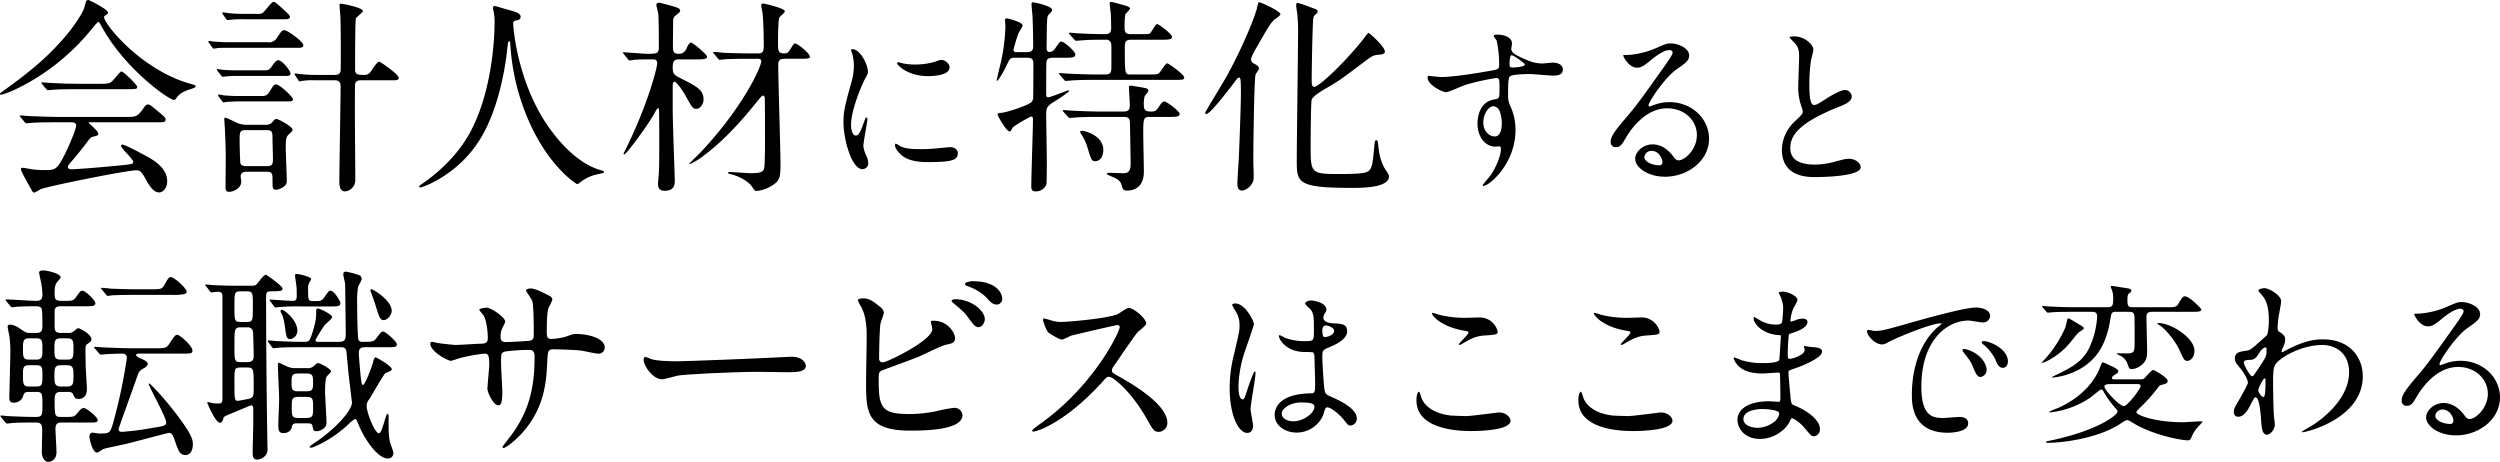 <svg id="Group_21720" data-name="Group 21720" xmlns="http://www.w3.org/2000/svg" xmlns:xlink="http://www.w3.org/1999/xlink" width="966.548" height="178.56" viewBox="0 0 966.548 178.56">
  <defs>
    <clipPath id="clip-path">
      <rect id="Rectangle_24131" data-name="Rectangle 24131" width="966.548" height="178.56" fill="none"/>
    </clipPath>
  </defs>
  <g id="Group_21719" data-name="Group 21719" clip-path="url(#clip-path)">
    <path id="Path_24898" data-name="Path 24898" d="M.72,36.56C3.6,36,21.6,28.64,35.76,10.88c.64-.8,1.92-2.4,2.24-2.4s.48.24,1.36,1.92C48.4,26.88,65.44,38.64,67.2,38.64c.48,0,.72-.24,1.04-.8,1.2-2,4.08-2.96,5.12-3.28,2-.64,2.24-.72,2.24-1.2,0-.4,0-.4-2.24-1.04C54.4,26.96,40.24,9.2,40.24,6.72c0-.32.08-.56.56-.8.8-.56.96-.64.96-1.04C41.76,3.52,34.32,0,34.24,0c-.96,0-.96.32-1.6,2.8-.4,1.76-5.44,11.28-19.12,22.96C8.32,30.16,1.76,34.8,1.2,35.2.24,35.84,0,36,0,36.32c0,.4.48.32.72.24"/>
    <path id="Path_24899" data-name="Path 24899" d="M27.04,47.28c1.36,0,2.4,0,2.4,1.36,0,.96-2.24,6.72-4.16,10.56-3.28,6.56-3.84,6.56-8.32,6.56a42.564,42.564,0,0,1-4.72-.32c-.48-.08-2.96-.56-3.52-.56-.24,0-.64,0-.64.56,0,.72,2.8,5.68,4.4,8.48a.91.91,0,0,0,.8.56A16.783,16.783,0,0,0,15.6,73.2c2.72-1.2,33.44-7.36,37.12-7.36,1.12,0,1.84.24,3.36,2.96,1.44,2.64,3.12,5.6,5.44,5.6,1.52,0,3.12-1.76,3.12-4.32,0-5.04-4.96-7.92-7.12-9.2-1.04-.56-8.96-4.96-10.16-4.96-.24,0-.56.08-.56.48,0,.96,4.72,5.04,4.72,6.24,0,.8-.64.88-6.4,1.44-8.88.88-16.4,1.36-17.44,1.36-.32,0-1.44-.08-1.44-.8s.8-1.52,1.12-1.92c.48-.48,3.76-4.4,5.44-6.64,2-2.64,2.16-2.88,2.8-3.12,2.4-.64,2.4-.64,2.4-1.36,0-.88-3.76-4.08-3.76-4.08,0-.24.32-.24,1.12-.24H59.84c3.76,0,4.16,0,4.16-1.04,0-.72,0-.8-4.08-4.16-1.84-1.52-2.08-1.68-2.72-1.68-.72,0-1.04.48-2.24,2.16-1.92,2.64-2.8,2.64-6.16,2.64H22.4c-2.8,0-7.04-.16-10.96-.32-.48,0-2.96-.24-3.52-.24-.16,0-.32,0-.32.16,0,.08.24.32.4.56L9.52,47.2c.32.32.4.48.72.48.24,0,1.44-.16,1.68-.16,2.16-.16,4.16-.24,10.08-.24Z"/>
    <path id="Path_24900" data-name="Path 24900" d="M30.72,32.4c-3.2,0-7.04-.08-10.96-.32-.48,0-2.96-.24-3.52-.24-.16,0-.24.08-.24.16,0,.16,0,.24.32.56l1.52,1.84c.32.32.48.48.72.48s1.44-.16,1.68-.16c2.96-.24,5.28-.24,10.16-.24H48.8c3.84,0,4.24,0,4.24-.88s-5.36-6-6.08-6c-.4,0-1.36,1.2-2.64,2.72-1.6,1.92-1.76,2.08-5.68,2.08Z"/>
    <path id="Path_24901" data-name="Path 24901" d="M91.6,27.2c-2.08,0-3.92-.08-5.76-.24a13.389,13.389,0,0,0-1.76-.24c-.08,0-.24,0-.24.16a1.2,1.2,0,0,0,.24.56l1.44,1.76c.24.4.32.48.56.48.32,0,2.16-.24,2.56-.24,1.28-.08,1.92-.08,3.44-.08h18c1.28,0,2.24,0,2.24-.96,0-1.04-3.28-5.12-4.72-5.12-.56,0-1.12.32-2.64,2.56-.96,1.36-1.52,1.36-3.2,1.36Zm30.08,1.76c-2.08,0-3.84-.16-5.68-.32-.24,0-1.52-.24-1.84-.24-.08,0-.24,0-.24.16a1.533,1.533,0,0,0,.24.64l1.12,1.68c.24.48.32.56.56.56s1.36-.24,1.6-.24a28.239,28.239,0,0,1,4.4-.16h7.6c2.16,0,2.24,1.44,2.24,2.4,0,5.76-.48,31.36-.48,36.56,0,1.36,0,4,2.24,4a4.385,4.385,0,0,0,3.92-4.64c0-4.16-.16-22.56-.16-26.32,0-9.36.08-10.08.08-10.48.24-1.52,1.76-1.52,2.24-1.52h12.4c1.2,0,2.24,0,2.24-.96,0-1.36-7.12-6.24-7.6-6.24-.88,0-3.04,3.84-3.68,4.4a2.788,2.788,0,0,1-2,.72c-2.32,0-3.6,0-3.6-2.08,0-2,0-19.12.32-19.76.24-.56,2.72-2.32,2.72-2.88,0-1.2-7.44-2.8-8.72-2.8-.32,0-.32.24-.32.64,0,.24.24,3.44.32,4.08.16,4.48.16,10.8.16,13.68,0,1.12,0,7.28-.08,7.6-.24,1.28-1.2,1.52-2.24,1.52ZM103.2,66.4c2.16,0,2.16.88,2.16,3.28,0,3.12,0,3.68,1.44,3.68.32,0,4.08-.8,4.08-3.28,0-2-.4-10.96-.4-12.48,0-3.36,0-4.56,1.12-5.6,1.04-.96,1.52-1.36,1.52-1.84,0-1.28-5.6-4.16-6.16-4.16-.72,0-.96.32-1.84,1.44a3.314,3.314,0,0,1-2.4.8H94.8a10.28,10.28,0,0,1-2.72-.56c-.8-.32-4.4-2.16-5.04-2.16-.32,0-.32.24-.32.72s.24,3.36.24,4c.24,5.52.32,7.76.32,10.24,0,1.92-.08,10.32-.08,12.08.08.8.16,1.6,1.36,1.6,1.52,0,4.72-1.2,4.72-4,0-.32-.24-1.6-.24-1.92,0-1.84,1.76-1.84,2.24-1.84Zm0-16.08c2.16,0,2.16.88,2.16,3.76,0,1.04.16,6.08.16,7.28,0,1.68,0,2.88-2.32,2.88H95.12c-.96,0-2.16-.48-2.16-1.12-.16-.48-.32-6.8-.32-8.72,0-3.28,0-4.08,2.32-4.08ZM93.68,5.36a48.3,48.3,0,0,1-5.6-.32,16.745,16.745,0,0,0-1.84-.24c-.16,0-.32,0-.32.16a1.2,1.2,0,0,0,.24.56l1.2,1.76c.16.24.4.48.64.48.16,0,1.36-.16,1.6-.16A41.167,41.167,0,0,1,94,7.44h15.84c1.28,0,2.24,0,2.24-.96,0-.64-1.2-1.6-2.8-3.12C106.56.96,106.32.72,105.76.72c-.88,0-3.44,3.84-4.24,4.32a3.921,3.921,0,0,1-2.08.32ZM88.32,16.32c-1.44,0-2,0-5.6-.24-.24,0-1.52-.24-1.84-.24-.16,0-.32.08-.32.24a.915.915,0,0,0,.24.48L82,18.24c.24.32.4.56.56.56a14.009,14.009,0,0,0,1.68-.24c1.68-.08,3.04-.08,4.4-.08h26.4c1.28,0,2.24,0,2.24-1.04,0-1.28-6.08-5.76-7.28-5.76-.88,0-1.12.24-2.96,2.96a3.41,3.41,0,0,1-3.52,1.68Zm3.76,20.8c-1.2,0-2.24,0-5.6-.24a12.624,12.624,0,0,0-1.84-.32.293.293,0,0,0-.32.263.272.272,0,0,0,0,.057c0,.16.08.16.24.48l1.28,1.68c.32.48.4.56.56.56.24,0,1.36-.24,1.68-.24,1.6-.08,3.12-.16,4.4-.16h18.56c1.28,0,2.24,0,2.24-.8,0-.88-5.12-5.76-6.56-5.76-.8,0-.96.32-2.56,2.88-1.04,1.6-1.76,1.6-3.36,1.6Z"/>
    <path id="Path_24902" data-name="Path 24902" d="M198.64,8.32c.24-.32.64-.4,1.28-.48.72-.16,1.36-.4,1.36-1.28,0-1.44-1.6-1.92-5.44-2.96-.72-.16-4.16-1.28-4.64-1.28a.684.684,0,0,0-.64.64,11.328,11.328,0,0,0,.32,1.6,21.923,21.923,0,0,1,.32,4.88c0,.88,0,23.76-9.12,41.12C176.72,60.88,167.76,68,163.12,71.12c-.64.4-1.04.72-1.04.96,0,.32.24.4.48.4.72,0,14.72-4.8,23.28-19.04,7.92-13.04,10-31.68,10.24-34.24.32-2.88.32-3.2.8-3.2.32,0,.32.08.4.96a86.425,86.425,0,0,0,7.68,30.96c7.76,16.96,17.92,23.28,18.24,23.28.24,0,.48-.24,2-1.36a15.922,15.922,0,0,1,5.52-2.4c2.56-.56,2.8-.56,2.8-.96,0-.32-.56-.48-.8-.56-12.32-3.2-21.36-17.84-22.72-20C199.36,28.48,198.4,9.28,198.4,9.28a1.535,1.535,0,0,1,.24-.96"/>
    <path id="Path_24903" data-name="Path 24903" d="M292.96,22.72c.56,0,1.36.08,1.36.96,0,2.08-6.8,17.52-23.52,35.28-.64.64-4.32,4.24-4.32,4.32s.08.16.24.16a23.237,23.237,0,0,0,4.72-2.8c7.04-5.2,13.52-11.68,21.76-22,.24-.32,1.44-1.68,1.76-1.68.56,0,.64.56.72.96.08.8.08,14.32.08,15.92,0,2.16,0,9.76-.32,11.2-.32,1.6-1.92,1.92-5.04,1.92-1.2,0-7.84-.48-8.24-.48-.32,0-.64.08-.64.4,0,.24.08.24.8.4,2.56.56,6.96,2.48,8.64,5.2.56.88.8,1.36,1.6,1.36a14.2,14.2,0,0,0,6.4-2.4c2.48-1.68,2.8-3.04,2.8-8,0-5.44-.88-32.32-.88-38.48,0-2,1.2-2.24,2.32-2.24h5.76c3.44,0,4.16-.08,4.16-.8,0-1.28-4.72-5.12-5.84-5.12-.32,0-.56.4-1.12,1.28-1.44,2.32-1.6,2.56-3.04,2.56-2.32,0-2.32-1.04-2.32-4.32,0-1.44,0-8.8.56-9.6.24-.4,2.08-1.84,2.08-2.32,0-1.28-8.08-3.04-8.4-3.04-.64,0-.72.4-.72.8s.4,2.24.48,2.72c.4,3.68.48,9.68.48,11.92,0,2.72,0,3.84-2.16,3.84h-2.64c-3.76,0-7.04-.08-10.96-.24-.48-.08-2.96-.32-3.52-.32-.16,0-.32.08-.32.16,0,.16.24.32.4.56l1.52,1.84c.24.32.4.48.72.48.24,0,1.44-.16,1.68-.16.8-.08,3.12-.24,10.08-.24Z"/>
    <path id="Path_24904" data-name="Path 24904" d="M252.32,22.96c.72,0,1.76,0,1.76,1.52,0,1.76-3.68,16.24-12.56,34q-.264.468-.48.96a.357.357,0,0,0,.32.24c.8,0,8.96-11.04,11.6-15.76,1.04-1.92,1.2-2.08,1.52-2.08s.32.56.32,1.36c.08,1.52.08,9.04.08,10.72,0,7.28,0,10.4-.16,12.88,0,.56-.32,3.52-.32,4.16,0,.88,0,2.8,2.48,2.8,4,0,4-2.48,4-4.24,0-1.12-.8-22.56-.8-26.8V33.2c0-.48,0-1.6.64-1.6.96,0,3.52,4,4.08,4.96,2.72,4.96,3.04,5.52,4.4,5.52,1.44,0,2.8-1.68,2.8-3.68,0-3.6-2.56-4.96-8.72-8.08-2.48-1.2-3.2-1.6-3.2-4.16,0-2.96.8-3.2,2.8-3.2h6.16c2.64,0,4.32,0,4.32-1.04,0-.88-5.52-5.44-6.16-5.44-.48,0-.88.32-1.76,2.16a3.037,3.037,0,0,1-3.12,2.16c-2.16,0-2.16-1.36-2.16-3.12,0-1.36.08-7.84.08-9.36A2.521,2.521,0,0,1,261.2,6c1.6-1.28,1.76-1.44,1.76-1.84,0-.72-.72-1.04-1.36-1.28-1.2-.48-6.48-1.84-6.72-1.84-.56,0-1.12.24-1.12.8,0,.48.64,2.8.72,3.36.24,2.24.24,10.48.24,13.04s-.96,2.56-4.56,2.56c-1.28,0-7.6-.56-9.04-.56-.16,0-.32.08-.32.24,0,.08.24.24.4.48l1.52,1.84c.24.32.4.56.72.56a12.2,12.2,0,0,0,1.68-.24c2.56-.16,3.84-.16,5.84-.16Z"/>
    <path id="Path_24905" data-name="Path 24905" d="M329.032,48.336c0-6.12,4.488-16.116,5.236-17.544,1.292-2.312,1.292-2.38,1.292-3.128,0-2.448-2.856-8.636-5.984-8.636-.272,0-.544.136-.544.34a8.609,8.609,0,0,0,.408,1.224,16.676,16.676,0,0,1,.68,4.828,23.092,23.092,0,0,1-1.156,7.072c-2.312,8.5-2.856,10.472-2.856,14.824,0,6.528,3.128,18.088,7.344,18.088a2.279,2.279,0,0,0,2.244-2.312,7.344,7.344,0,0,0-.816-2.992,12.15,12.15,0,0,1-1.088-3.536c0-1.632,1.564-9.588,1.564-10.336,0-.136,0-.816-.34-.816s-.544.544-.952,1.7c-1.5,4.216-2.108,5.3-3.264,5.3-1.088.008-1.768-2.036-1.768-4.076"/>
    <path id="Path_24906" data-name="Path 24906" d="M364.256,23.176c-.68-.068-.884,0-2.924.748a27.454,27.454,0,0,1-7.48,1.02,23.215,23.215,0,0,1-4.624-.408c-.884-.2-1.7-.476-1.9-.476-.408,0-.476.2-.476.34,0,.884,4.216,5.032,11.9,5.032.816,0,8.364,0,8.364-3.332,0-1.564-1.636-2.72-2.86-2.924"/>
    <path id="Path_24907" data-name="Path 24907" d="M367.18,56.9c-.272,0-5.032.476-5.984.544a56.7,56.7,0,0,1-5.916.2c-2.516,0-5.3-.136-7.276-1.156a10.2,10.2,0,0,0-1.632-.952c-.34,0-.34.544-.34.68,0,1.292,1.768,3.06,2.108,3.4,1.428,1.36,3.944,3.06,10.608,3.06,9.52,0,11.56-.816,11.56-3.468,0-.812-.544-2.308-3.128-2.308"/>
    <path id="Path_24908" data-name="Path 24908" d="M411.44,22.32c2.96,0,4.32,0,4.32-1.28,0-1.12-4.32-4.96-5.36-4.96-.64,0-.8.24-2.56,2.8a2.636,2.636,0,0,1-2.08,1.2c-1.12,0-1.12-1.12-1.12-1.68,0-1.12.08-6.72.08-7.84.16-3.84.16-4.24.72-4.88,1.2-1.2,1.28-1.36,1.28-1.92,0-1.44-6.96-2.88-7.28-2.88-.56,0-.64.4-.64.72,0,.8.4,4.32.4,5.12.16,3.2.24,8.4.24,11.36,0,1.44-.8,2.08-2.24,2.08h-4.24c-.56,0-1.12-.16-1.12-.88a63.829,63.829,0,0,1,1.84-6.24c.16-.48,1.68-2.64,1.68-3.2,0-1.28-5.6-2.72-6.08-2.72-.64,0-.72.32-.72.8,0,.32.16,1.76.16,2.08a71.488,71.488,0,0,1-1.36,12.16c-.24,1.44-2,8.32-2,8.88,0,.08,0,.24.08.24.48,0,2.64-3.6,3.84-6.24,1.12-2.32,1.28-2.72,3.04-2.72h4.96c2.16,0,2.24,1.36,2.24,2.24,0,2.88,0,10.4-.08,12.8a2.715,2.715,0,0,1-.56,2c-.88,1.2-9.28,4-11.52,4.24-1.28.08-1.68.24-1.68.72,0,.4,3.36,6.48,4.64,6.48.4,0,.48-.16,1.12-1.36.48-.88,7.04-4.4,7.2-4.4.72,0,.72.72.72,1.04,0,3.68-.64,21.84-.64,26,0,1.52.56,1.92,1.84,1.92a4.349,4.349,0,0,0,4-2.72c.16-.64.16-8,.16-9.28,0-2.48-.24-14.56-.24-17.28,0-2.64,0-3.52,2.88-5.28,1.44-.88,6-3.84,6-4.32,0-.16-.16-.16-.32-.16-.56,0-6.8,2.64-7.76,2.64-.8,0-.8-.4-.8-1.92,0-1.2,0-11.04.08-11.76.16-1.2,1.12-1.6,2.32-1.6Z"/>
    <path id="Path_24909" data-name="Path 24909" d="M417.68,50.8c-.16.24.08.64.16.8a19.692,19.692,0,0,1,2.72,5.84c1.36,4.4,1.52,4.88,2.88,4.88,1.76,0,3.12-1.6,3.12-4.4,0-5.52-7.12-7.36-8.24-7.36-.24,0-.56,0-.64.24"/>
    <path id="Path_24910" data-name="Path 24910" d="M448.88,15.36c2.64,0,4.24,0,4.24-1.12,0-1.2-5.28-4.96-5.76-4.96-.64,0-2.24,3.36-2.88,3.68-.48.24-1.12.24-3.92.24h-3.44c-2.32,0-2.32-1.28-2.32-2.48a34.356,34.356,0,0,1,.24-5.12c.16-.4,1.84-1.84,1.84-2.32,0-.4-.72-.72-.88-.8C434.72,2,429.84.72,429.6.72c-.56,0-.56.48-.56.8s.32,3.04.4,3.6c.08,1.28.16,4.4.16,5.76,0,2.32-1.36,2.32-2.96,2.32-3.12,0-8.88-.24-9.84-.32-.48,0-2.72-.24-3.2-.24-.16,0-.32.08-.32.24,0,.08.08.24.4.56l1.44,1.6c.56.56.56.72.88.72.64,0,4-.32,4.8-.32,2.72-.08,4.08-.08,6.56-.08a1.937,1.937,0,0,1,2.24,1.52c.16.8.08,8.16.08,9.28,0,1.52-.24,2.64-2.24,2.64h-3.28c-2.72,0-5.84-.08-10.96-.32-.48,0-2.96-.24-3.52-.24-.16,0-.32.08-.32.16s0,.16.4.56l1.44,1.68c.56.64.56.64.88.64.4,0,2.72-.24,3.28-.24,2.96-.16,6.08-.16,8.4-.16h29.76c3.84,0,4.32,0,4.32-.96,0-1.12-6.08-5.44-6.56-5.44-.8,0-2.72,3.68-3.44,4-.64.32-1.68.32-3.92.32h-6.8c-2.24,0-2.24-.16-2.24-10.32,0-1.76,0-3.12,2.32-3.12Z"/>
    <path id="Path_24911" data-name="Path 24911" d="M451.84,45.2c2.64,0,4.24,0,4.24-1.12s-5.12-4.88-5.92-4.88c-.72,0-1.68,1.36-2.16,2.16-.72,1.12-1.28,1.76-2.72,1.76-1.6,0-3.04,0-3.04-2.24a10.894,10.894,0,0,1,.32-3.68c.16-.32,1.44-1.68,1.44-2.08,0-.72-.64-.96-1.44-1.12-.24-.08-4.96-.88-5.36-.88-.72,0-.72.4-.72.64,0,.96.32,5.76.32,6.88,0,.96,0,2.48-2.24,2.48h-8.88c-2.72,0-5.76-.08-10.88-.32-.48,0-3.04-.24-3.6-.24-.16,0-.32.08-.32.24a1.218,1.218,0,0,0,.32.48l1.6,1.76c.48.56.48.56.8.56.24,0,2.88-.24,3.28-.24,3.04-.16,6.08-.16,8.4-.16h9.36c2.24,0,2.24,1.44,2.24,3.2,0,.48.24,12.56.24,14.96,0,3.6-1.6,3.6-3.2,3.6-.72,0-4.32-.16-5.12-.16-.24,0-.88.08-.88.32,0,.32.24.4,2.24,1.28,1.76.72,3.04,1.44,3.52,3.28.4,1.44.56,2,2.08,2,.88,0,6.48,0,6.48-7.28,0-2.16-.24-12.88-.24-15.28,0-5.2.24-5.92,2.32-5.92Z"/>
    <path id="Path_24912" data-name="Path 24912" d="M486.72,26.56c0-.88-.56-1.28-1.68-1.84-.8-.4-1.36-.88-1.36-1.76,0-.96,1.76-4,2.56-5.36,4.16-7.28,4.64-8.08,6.16-9.76.32-.32,2.64-1.76,2.64-2.32,0-1.28-7.68-4.64-8.08-4.64-.48,0-.48,0-1.04,2.48-.48,1.92-3.92,11.76-11.28,25.44-1.28,2.4-8.72,14.48-8.72,14.8a.511.511,0,0,0,.48.48c1.44,0,8-8.56,10.32-11.6,1.52-2,1.84-2.48,2.24-2.48.64,0,.8.24.8,6.16,0,5.2-.72,22.88-.8,24.96-.08,1.44-.56,8.24-.56,9.76,0,.8,0,2.8,1.76,2.8s4.24-2.24,4.48-4.32c.16-1.04-.08-6.08-.08-7.2,0-6.08.32-31.68.88-33.36.08-.32,1.28-1.84,1.28-2.24"/>
    <path id="Path_24913" data-name="Path 24913" d="M535.36,20.32c.8-1.76-6-7.6-6.24-7.6s-1.36,1.44-1.6,1.84c-6.4,8.32-17.44,19.04-19.44,19.04-.96,0-.96-1.68-.96-2.4,0-3.76.32-22.8.64-24.16.16-.8.24-.88,1.36-1.92a.988.988,0,0,0,.32-.64c0-.72-.32-.8-3.2-1.84a41.1,41.1,0,0,0-4.56-1.52c-.32,0-.56.24-.56.96,0,.48.32,2.56.4,2.96a68.991,68.991,0,0,1,.32,9.36c0,6.88-.48,39.92-.48,47.44,0,8.64,0,10.8,20.96,10.8,4.48,0,14.72,0,14.72-4.56,0-.64-1.68-2.88-1.92-3.36a21.362,21.362,0,0,1-2.16-7.6c-.32-2.8-.32-2.88-.8-2.88-.64,0-.64.32-.88,2.88-.48,5.2-.72,7.04-1.44,8.16-.88,1.44-2,2-12,2-11.12,0-11.12-.24-11.12-11.2,0-2.56.08-16.48.4-17.52.56-1.52,3.92-3.44,6.08-4.72,4.64-2.64,6.48-4.08,15.28-10.72,2.08-1.52,2.72-1.84,4.8-2,.56,0,1.76-.16,2.08-.8"/>
    <path id="Path_24914" data-name="Path 24914" d="M552.26,29.3c-.2.068-.34.408-.34.68,0,2.788,5.644,5.644,7.14,5.644,1.156,0,6.12-2.38,7.276-2.72a84.168,84.168,0,0,1,12.036-2.72c1.36,0,1.36.408,1.36,4.08,0,3.468,0,3.876-1.9,4.148-6.6,1.02-6.6,8.5-6.6,9.384,0,5.44,3.264,8.908,6.936,8.908.2,0,1.224-.136,1.428-.136.68,0,.68.748.68.952,0,2.924-2.04,7.344-3.808,10-.476.68-3.264,3.944-3.264,4.08,0,.2.2.272.34.272,2.108,0,12.376-8.432,12.376-21.624a21.556,21.556,0,0,0-1.972-9.18,8.883,8.883,0,0,1-.884-4.42c0-5.984.136-6.936,1.088-7.344,1.292-.544,5.712-.68,7.344-.68,1.292,0,7.616.612,9.044.612,2.38,0,3.672-.612,3.672-2.38,0-2.38-2.992-2.652-3.876-2.652-.544,0-3.4.34-4.08.34a14.943,14.943,0,0,1-5.984-1.36c-4.012-1.7-5.984-2.72-5.984-4.284,0-.34.272-1.768.272-2.108,0-2.176-2.652-3.4-5.644-3.4-.408,0-1.428,0-1.428.476,0,.34,1.088,1.564,1.156,1.9a40.611,40.611,0,0,1,.952,9.248c0,1.768-.408,1.836-3.944,2.448-4.964.884-13.8,2.312-18.5,2.312-.948,0-4.212-.408-4.892-.476m32.1-7.956c.612-.136,5.168,3.06,5.168,3.6,0,1.02-4.42,1.156-4.692,1.156-.952,0-1.224-.2-1.224-1.292,0-1.764.268-3.328.744-3.464Zm-4.624,21.488a13.221,13.221,0,0,1,.884,4.76c0,1.088-.068,5.168-2.72,5.168-1.768,0-4.42-1.632-4.42-5.44,0-3.468,2.176-6.256,3.876-6.256a2.872,2.872,0,0,1,2.376,1.768Z"/>
    <path id="Path_24915" data-name="Path 24915" d="M648.988,62c-.952,0-1.36-.612-2.312-1.836-1.9-2.448-4.556-4.348-7.756-4.348-3.876,0-6.732,3.06-6.732,5.508,0,3.4,4.828,7,11.56,7,8.636,0,17-6.052,17-14.688,0-7.684-6.6-14.144-15.3-14.144a16.47,16.47,0,0,0-5.984,1.088c-.408.136-1.292.476-1.7.612-.2,0-.408-.272-.408-.476,0-1.156,5.984-10.472,10.88-13.94,3.264-2.244,4.828-3.332,4.828-5.3,0-2.992-4.42-4.692-7.14-4.692-1.5,0-1.972.2-6.188,2.04a32.946,32.946,0,0,1-10.54,2.448c-1.428,0-1.632,0-1.632.2,0,.34,2.108,4.692,5.3,4.692,1.156,0,2.108-.2,4.828-2.448,1.156-.952,5.168-4.352,7.684-4.352.816,0,1.292.476,1.292.952,0,.748-.952,2.176-3.2,5.372C633.2,40.108,632.52,40.992,628.1,46.16c-4.828,5.644-5.372,7.14-5.372,8.84a1.873,1.873,0,0,0,1.845,1.9c.042,0,.085,0,.127,0,1.836,0,2.516-1.292,3.876-3.6,1.224-2.108,7-11.424,15.98-11.424,6.8,0,11.492,4.76,11.492,10.336C656.06,57.856,651.3,62,648.988,62m-6.256.68a1.126,1.126,0,0,1-1.023,1.22,1.181,1.181,0,0,1-.133,0c-2.924,0-5.848-1.428-5.848-3.2a2.779,2.779,0,0,1,2.856-2.38c2.516,0,4.148,2.724,4.148,4.356"/>
    <path id="Path_24916" data-name="Path 24916" d="M688.908,57.784c0,10.676,9.86,10.676,12.988,10.676,3.6,0,17.476-.34,17.476-3.808,0-1.7-2.176-3.264-4.488-3.264-1.292,0-2.04.2-5.1,1.02a30.389,30.389,0,0,1-8.16,1.224c-5.508,0-9.452-1.7-9.452-6.324,0-4.42,2.312-9.384,18.5-15.912,2.448-.952,5.236-2.04,5.236-4.08a2.612,2.612,0,0,0-2.584-2.516c-1.972,0-6.256,2.72-7,3.2-3.672,2.312-4.08,2.584-5.032,2.584-1.768,0-1.768-5.508-1.768-8.092a64.022,64.022,0,0,1,.612-8.976c.136-.68.952-3.74.952-4.352,0-1.972-3.468-5.1-7.344-5.1-.2,0-1.836.068-1.836.34,0,.2.2.408,1.632,1.9,1.088,1.088,2.04,2.108,2.04,5.508,0,1.768-.34,9.656-.34,11.22a21.854,21.854,0,0,0,1.156,7.956,17.157,17.157,0,0,1,.612,2.108c0,.884-.884,1.768-2.924,3.672a15.416,15.416,0,0,0-5.176,11.02Z"/>
    <path id="Path_24917" data-name="Path 24917" d="M23.6,128.72c-1.92,0-2.48-.64-2.48-2.32v-6.48c.24-1.36,1.28-1.52,2.48-1.52h8.56a20.208,20.208,0,0,0,3.84-.16,1.162,1.162,0,0,0,.88-.96c0-1.2-3.84-4.88-5.04-4.88-.64,0-.88.24-2.4,2.4-.96,1.36-1.44,1.52-4.16,1.52-3.84,0-4.16,0-4.16-3.2,0-2.24.32-3.2.8-3.84.24-.4,1.52-1.68,1.52-2.08,0-1.36-4.96-2.64-6.8-2.64-.4,0-1.52.08-1.52.8,0,.48.88,4.24.96,4.96A31.269,31.269,0,0,1,16.4,114c0,2.16-1.2,2.32-2.64,2.32-1.76,0-9.76-.56-11.36-.56-.08,0-.24,0-.24.16s0,.16.32.56L4,118.32a.969.969,0,0,0,.72.48,5.431,5.431,0,0,0,1.12-.16c1.68-.16,5.84-.24,7.6-.24.96,0,2.16,0,2.64.88.32.56.32,5.28.32,6.56,0,1.84-.24,2.88-2.4,2.88H11.36c-1.12,0-1.36-.16-3.2-1.36-.64-.48-2.64-1.84-4.24-1.84-.8,0-.96.32-.96.72,0,.64.56,3.04.64,3.52a41.02,41.02,0,0,1,.4,6.4c0,2.64-.4,16.48-.4,17.44,0,1.28.24,2.08,1.68,2.08a3.677,3.677,0,0,0,3.76-2.88c.32-1.28,1.44-1.28,2.24-1.28h2.88c2.24,0,2.24.88,2.24,5.12,0,3.84,0,4.56-2.72,4.56-3.04,0-9.44-.24-10.4-.32-.4,0-2.48-.24-2.88-.24a.255.255,0,0,0-.24.24c0,.08.08.24.32.48L2,163.2c.24.24.4.56.72.56.16,0,2.08-.24,2.32-.24,2.64-.16,5.84-.16,8.96-.16,2.24,0,2.32,1.36,2.32,3.2,0,1.28-.16,6.96-.16,8.08,0,2.72,1.44,3.92,2.48,3.92.24,0,3.2-.16,3.2-3.76,0-1.44-.4-7.76-.4-9.04,0-1.44.4-2.4,2.4-2.4H34.88c1.92,0,2.88,0,2.88-.96,0-1.2-4.32-4.64-5.36-4.64-.8,0-1.04.24-2.8,2.32-.96,1.12-1.6,1.12-4.56,1.12-2.48,0-2.8,0-3.28-.48-.4-.4-.64-1.04-.64-5.28,0-2.56,0-3.92,2.4-3.92h2.56c.96,0,1.84.08,2.16.88.56,1.28.8,1.84,2.24,1.84.24,0,3.12,0,3.12-3.76,0-.4-.32-6-.48-9.04,0-.16-.08-5.76-.08-6.16,0-.64,0-1.76.56-2.16,1.36-.96,1.76-1.2,1.76-1.92,0-2-4.48-4.32-5.12-4.32-.4,0-1.76,1.28-2.08,1.44a2.863,2.863,0,0,1-1.84.4ZM11.28,139.04c-2.4,0-2.4-1.2-2.4-4.16,0-2.72,0-4.08,2.4-4.08H14c2.4,0,2.4,1.12,2.4,4.24,0,2.72,0,4-2.4,4ZM14,141.2c2.4,0,2.4.96,2.4,3.92,0,3.36,0,4.32-2.4,4.32H11.28c-2.4,0-2.4-1.04-2.4-4.56,0-2.56,0-3.68,2.4-3.68Zm11.84,0c2.56,0,2.56,1.36,2.56,3.92,0,3.12,0,4.32-2.56,4.32H23.68c-2.64,0-2.64-1.44-2.64-3.92,0-3.12,0-4.32,2.56-4.32Zm-2.24-2.16c-2.56,0-2.56-1.04-2.56-4,0-3.2,0-4.24,2.56-4.24h2.32c2.48,0,2.48,1.12,2.48,4.08,0,3.2,0,4.16-2.48,4.16Zm30.24-27.2c-3.76,0-7.04-.08-10.96-.24-.48-.08-2.96-.32-3.52-.32-.16,0-.32.08-.32.24,0,.08.08.16.4.48l1.52,1.84c.24.32.4.56.72.56a12.2,12.2,0,0,0,1.68-.24c.8,0,3.04-.16,10.08-.16H66.48a21.669,21.669,0,0,0,4.48-.24c.72-.16,1.2-.4,1.2-.96,0-1.36-4.8-5.68-6.16-5.68-.64,0-1.04.48-2.4,2.96-.96,1.76-1.52,1.76-5.04,1.76Zm-15.52,24.8a1.119,1.119,0,0,0,.72.48c.24,0,1.36-.16,1.68-.16,1.84-.16,5.84-.24,6.4-.24,1.12,0,1.92.32,1.92,1.76A205.559,205.559,0,0,1,43.6,164c-1.12,3.6-1.44,3.6-5.28,3.6-.4,0-2.16-.32-2.56-.32s-1.2.24-1.2,1.6c0,.48,1.12,6.08,2.88,6.08.48,0,.72-.16,2.32-1.28.56-.32,6.24-1.44,7.28-1.68,2.88-.56,17.76-4.64,18.24-4.64,1.12,0,1.6.88,2.24,2.72,1.44,4.32,2,5.84,4.24,5.84,2,0,2.8-2.16,2.8-4,0-1.92-.08-4-8.96-15.12-3.12-3.84-7.52-8.56-7.92-8.56-.16,0-.16.24-.16.32,0,.8,6.72,12.72,6.72,14.72,0,1.36-.8,1.44-5.84,2.24a102.4,102.4,0,0,1-11.2,1.44c-.4,0-1.36,0-1.36-1.04,0-.4,5.92-16.56,6.96-19.68.88-2.56.96-2.8,2.88-3.92.48-.24,1.44-.88,1.44-1.68,0-.48-.4-1.04-2.24-1.84-.64-.24-2.24-.96-2.24-1.52s.64-.56,1.2-.56H69.6c4.32,0,4.8,0,4.8-1.2,0-1.76-4.8-6.08-5.92-6.08-.56,0-1.12.48-2.8,3.12-1.28,2.08-1.76,2.08-5.76,2.08H51.2c-3.76,0-7.04-.16-10.96-.32-.56,0-2.96-.24-3.52-.24-.24,0-.32,0-.32.16s.08.24.32.56Z"/>
    <path id="Path_24918" data-name="Path 24918" d="M81.04,112.48c.24.32.4.56.64.56.16,0,2.16-.24,2.56-.24,1.12,0,1.76.4,1.76,1.68v39.84c0,1.6-.64,1.68-1.92,1.68-.88,0-1.36-.08-1.52-.08-.32,0-1.76-.48-2.16-.48-.16,0-.24.16-.24.4,0,.08,3.12,7.6,4.88,7.6.64,0,.96-.48,1.2-1.28a1.88,1.88,0,0,1,.96-1.36c1.04-.4,9.6-4.08,9.84-4.08.56,0,.88.4.88,1.28v5.36c0,1.68-.24,9.84-.24,11.68,0,1.92.48,2.64,1.76,2.64s4-1.12,4-3.92c0-.8-.08-2.24-.08-3.52-.16-10.48-.48-32.24-.48-55.28,0-1.28,0-2.32,1.6-2.32,4.24-.08,4.72-.08,4.72-1.12,0-.96-6-5.28-6.48-5.28-.8,0-2.96,3.12-3.52,3.68s-.88.56-3.76.56H92.32c-3.36,0-6.4-.08-9.6-.24-.48,0-2.56-.24-3.04-.24-.24,0-.32,0-.32.16s0,.16.32.48Zm14.48,14.08A2,2,0,0,1,97.76,128c.16.48.32,8.24.32,9.36s0,2.64-2.4,2.64H93.04c-2.4,0-2.4-.64-2.4-6.4,0-6.32,0-7.04,2.4-7.04Zm-.08-13.92c2.32,0,2.32.56,2.32,5.84,0,5.44,0,6-2.4,6h-2.4c-2.32,0-2.32-.64-2.32-6.16,0-5.12,0-5.68,2.32-5.68Zm.16,29.44c2.48,0,2.48.72,2.48,7.04,0,4,0,4.4-1.52,4.96-.4.16-4.32.88-4.64.88-1.28,0-1.28-.8-1.28-7.44,0-4.88,0-5.44,2.32-5.44Zm18.96.24a7.818,7.818,0,0,1-3.6-.64c-.4-.16-2.96-1.44-3.12-1.44-.4,0-.4.56-.4.88,0,1.92.48,11.12.48,13.28,0,1.44-.32,8.48-.32,10.08,0,1.92.24,2.96,2,2.96a3.3,3.3,0,0,0,3.12-1.84c.32-1.36.4-1.92,1.84-1.92h4.32c1.04,0,1.68,0,1.92.96.32,1.68.4,2.08,1.68,2.08,1.04,0,3.76-1.04,3.76-3.2,0-1.76-.56-10.4-.56-12.32,0-1.28.08-4.48.56-5.52.16-.32,1.76-1.68,1.76-2.16,0-.8-4.16-3.12-4.96-3.12-.48,0-.64.08-1.68,1.12a3.823,3.823,0,0,1-2.96.8Zm3.6,2.08c2.88,0,2.88.72,2.88,4,0,2.56-.56,2.88-2.88,2.88h-2.64c-2.8,0-2.8-.64-2.8-3.92,0-2.56.56-2.96,2.8-2.96Zm0,9.04c2.88,0,2.88.64,2.88,4.24,0,3.12,0,3.92-2.88,3.92h-2.48c-2.88,0-2.88-.72-2.88-4.24,0-3.12,0-3.92,2.88-3.92ZM105.92,118.4c.24.32.4.48.64.48s1.28-.16,1.44-.16a84.337,84.337,0,0,1,8.88-.24h10.96c2.56,0,3.76,0,3.76-1.28,0-.96-2.56-4.8-3.68-4.8-.8,0-.96.24-2.64,2.72-.8,1.12-1.44,1.28-3.04,1.28h-1.28c-1.84,0-1.84-.48-1.84-4.8a4.468,4.468,0,0,1,.64-2.64,3.326,3.326,0,0,0,.56-1.04c0-.96-4.96-2-5.52-2-.4,0-.72,0-.72.56s.4,3.04.56,4.4c.08.8.08,2.8.08,3.6s0,1.84-1.52,1.84c-1.36,0-8-.48-8.72-.48-.08,0-.24,0-.24.16s.08.16.32.56Zm25.68,15.84c1.2,0,1.92.16,2.32,1.44,0,.08.72,7.52.8,8.48.16,1.6,1.36,11.36,1.36,11.44,0,3.2-6.56,10.24-13.6,15.04-.16.08-2.8,1.92-2.8,2,0,.24.32.48.56.48.56,0,7.6-2.64,14.32-8.96A14.963,14.963,0,0,1,137.2,162c.56,0,.64.24,1.76,2.96,2.16,4.96,7.04,12.32,11.04,12.32a2.055,2.055,0,0,0,2.088-2.021,2,2,0,0,0-.008-.219c0-.72-1.36-3.92-1.44-4.72-.4-2.64-.4-3.6-.4-8.72,0-.96,0-1.6-.4-1.6-.8,0-2,7.52-3.36,7.52-1.6,0-4.72-8.08-4.72-10.48a3.823,3.823,0,0,1,.96-2.64c1.04-1.6,5.76-9.92,6.32-10.16,2.16-.88,2.4-.96,2.4-1.6,0-1.12-5.84-4.48-6.24-4.48-.48,0-.88,1.28-.96,1.92-.4,1.52-3.04,8.72-3.92,8.72-.48,0-.48-.32-.8-2.72-.48-4.24-.8-9.28-.8-9.68,0-2.16,1.52-2.16,2.56-2.16h8.64c2.48,0,3.52,0,3.52-1.12s-4.48-4.96-5.28-4.96c-.72,0-1.36.88-2.32,2.16-1.28,1.84-1.68,1.84-5.84,1.84-1.12,0-1.52-.56-1.6-1.84,0-.32-.32-5.84-.32-13.28a28.986,28.986,0,0,1,.4-6.24c.16-.48,1.36-2.4,1.36-2.96a1.665,1.665,0,0,0-.72-1.36,34.33,34.33,0,0,0-5.2-1.44c-.48,0-1.2,0-1.2.96,0,.56.64,3.2.72,3.84,0,.16.24,18.56.24,18.72,0,2.4-.08,3.6-2.56,3.6h-7.84c-.88,0-1.28,0-1.28-.64,0-.48,3.2-5.44,3.52-5.84.4-.48,2.88-2.4,2.88-3.12,0-.96-4.64-3.28-5.52-3.28-.64,0-.64.32-.64,2.08,0,2.16-.56,4.64-1.84,8.4-.72,2.16-1.28,2.4-2.56,2.4H116.4c-3.36,0-6.48-.16-9.6-.32-.4,0-2.56-.24-3.04-.24-.16,0-.24.08-.24.16,0,.16,0,.16.24.56l1.36,1.84c.24.32.4.48.64.48s1.2-.16,1.44-.16c1.76-.16,3.84-.24,8.88-.24Zm19.84-14.08c0-4-7.12-8.32-7.76-8.32a.421.421,0,0,0-.48.352.458.458,0,0,0,0,.128c0,.08,1.44,4,1.68,4.72,1.76,5.76,2.08,6.72,3.44,6.72,1.52,0,3.12-2,3.12-3.6m-42.96,0c-.08.24,0,.4.72,1.76a24.973,24.973,0,0,1,.96,4.4c.48,3.68.64,4.8,2.08,4.8a3.249,3.249,0,0,0,2.72-3.28c0-4.16-5.12-8.08-5.92-8.08-.4,0-.56.24-.56.4"/>
    <path id="Path_24919" data-name="Path 24919" d="M166.92,132.16a.649.649,0,0,0-.56.72c0,3.12,6.96,6.64,7.92,6.64a18.788,18.788,0,0,0,2.8-.88,65.015,65.015,0,0,1,10.24-1.92c1.36,0,1.84.48,1.84,4.32,0,.8-.72,8.48-.72,9.28,0,1.36,2.32,6.4,4.24,6.4,1.12,0,1.52-1.44,1.52-5.28,0-1.52-.48-9.28-.48-11.04,0-3.44,0-3.76,1.04-4.32.8-.4,6.56-.8,9.52-.8,1.12,0,2.4,0,2.4,2.56,0,10.32-1.44,19.28-7.76,28.64-.64,1.04-4.64,6.16-4.64,6.24a.461.461,0,0,0,.441.48.252.252,0,0,0,.039,0c.64,0,4.72-2.8,8.32-7.2,7.28-8.96,8.16-18.16,8.48-25.76.24-4.64.24-5.2,2.64-5.2.16,0,8.16.16,10.88.56.88.16,5.2,1.12,6.16,1.12a2.361,2.361,0,0,0,2.552-2.153c0-.056.007-.111.008-.167,0-3.92-7.04-5.28-11.04-5.28-1.12,0-1.36.08-4,1.04a24.873,24.873,0,0,1-5.44.88c-1.92,0-1.92-.8-1.92-3.36,0-2.16,0-7.12.8-8.96a15.887,15.887,0,0,0,1.36-2.88c0-.96-1.2-1.52-2-1.92-2.4-1.2-4.8-2.4-6.4-2.4-.96,0-1.84.48-1.84.8,0,.16,2.24,3.36,2.48,4.08.56,2,.56,10.32.56,13.04,0,.8,0,2.16-1.76,2.32-2,.16-7.04.48-9.12.48-1.12,0-1.92-.48-1.92-1.68a7.261,7.261,0,0,1,.32-2.88c.08-.48,1.44-2.8,1.44-3.36,0-1.6-5.36-5.36-7.2-5.36-.4,0-2.8.24-2.8.8,0,.32,1.28,1.68,1.52,2,1.28,2,1.76,6.48,1.76,8.88,0,1.92-.88,2.16-2.4,2.24-1.44,0-8.4.48-10,.48-1.04,0-5.68-.56-6.88-.72a21.275,21.275,0,0,0-2.4-.48"/>
    <path id="Path_24920" data-name="Path 24920" d="M261.96,139.68c-5.12,0-8.4-.32-9.76-.72-.4-.08-2.32-.96-2.72-.96s-.64.48-.64.96c0,2.72,3.68,7.68,7.12,7.68.96,0,5.28-1.28,6.24-1.44,1.92-.4,20.24-1.44,31.28-1.44,1.6,0,9.6.16,11.44.16,3.36,0,6.64-.24,6.64-2.48,0-.56-.72-3.52-5.6-3.52-.4,0-1.28.08-1.76.08-11.68.64-39.6,1.68-42.24,1.68"/>
    <path id="Path_24921" data-name="Path 24921" d="M333.48,115.36c-.72,0-1.84.24-1.84.72a16.3,16.3,0,0,0,1.36,2.64c.88,1.68,2.08,4.64,2.08,11.2,0,2.64-.24,15.2-.24,18.08,0,11.36.4,18.48,16.96,18.48,4.96,0,20.32,0,20.32-6a3.1,3.1,0,0,0-3.2-2.8,47.12,47.12,0,0,0-5.52.96,50.913,50.913,0,0,1-11.68,1.44c-10.48,0-12-2.16-12-12.64,0-3.04,0-3.44.96-4.08.4-.24,12.24-4.48,14.48-5.44,1.52-.64,8.72-4.24,10.56-4.64,2.32-.48,3.52-.72,3.52-2.56,0-2-2.8-6.72-8.24-6.72-.56,0-1.12,0-1.12.32,0,.24.56,2.48.56,2.96,0,4.32-17.44,12.8-19.04,12.8a1.339,1.339,0,0,1-1.512-1.14,1.309,1.309,0,0,1-.008-.3c0-3.36.16-10.48.48-13.28.08-.72,1.36-3.84,1.36-4.56a3.318,3.318,0,0,0-1.36-2.08c-3.44-2.8-4.56-3.36-6.88-3.36"/>
    <path id="Path_24922" data-name="Path 24922" d="M376.04,108.72c-.96,0-2.96.4-2.96,1.04,0,.24.24.64,1.04.88a20.327,20.327,0,0,1,7.12,4.24c1.6,1.84,2.56,2.88,4.24,2.88a2.222,2.222,0,0,0,2-2.4C387.48,113.92,385.88,108.72,376.04,108.72Z"/>
    <path id="Path_24923" data-name="Path 24923" d="M369.32,115.68c-.72,0-1.44.24-1.44.64,0,.32.8.96,1.12,1.2,3.76,3.04,4.4,4,5.28,5.2,2.16,3.04,2.88,3.76,4.08,3.76,1.52,0,2.4-2.08,2.4-3.04C380.76,120.08,375.48,115.68,369.32,115.68Z"/>
    <path id="Path_24924" data-name="Path 24924" d="M432.92,126.32c.24,1.28-9.28,22-30.16,37.12-.48.32-3.68,2.64-3.68,2.96,0,.48.4.48.56.48a19.655,19.655,0,0,0,4.96-1.84c10.4-5.2,18.56-14.16,21.36-17.12,1.76-2,2-2.24,2.8-2.24,1.76,0,8.8,6.08,14.32,15.76,2.8,4.96,3.12,5.52,4.96,5.52a3.454,3.454,0,0,0,3.28-3.52c0-7.28-14.32-15.36-17.92-17.44-3.36-1.84-3.52-2-3.52-2.72a2.632,2.632,0,0,1,.64-1.6c1.28-1.84,7.6-11.2,9.2-13.12.48-.56,3.44-2.72,3.44-3.44,0-2-4.88-6.08-6.8-6.08-.72,0-3.68,2.16-4.4,2.48-4.16,1.68-19.2,2.96-21.92,2.96a14.265,14.265,0,0,1-4.24-.8c-.24-.08-2-.56-2.08-.56-.4,0-.48.24-.48.64a16.343,16.343,0,0,0,1.92,4.64c.48.48,4.24,2.88,5.44,2.88.56,0,3.04-1.36,3.6-1.52.4-.16,17.2-4.08,17.76-4.08a.9.9,0,0,1,.96.64"/>
    <path id="Path_24925" data-name="Path 24925" d="M512.74,157.584c1.224-.612,4.76,2.244,6.732,4.624,1.632,2.04,1.836,2.312,2.652,2.312a2.672,2.672,0,0,0,2.448-2.72c0-4.012-7.14-7.208-10.472-8.636-1.7-.748-1.9-1.224-2.176-3.74-.2-1.836-.68-9.52-.68-11.016,0-2.924,0-2.992,2.516-4.08s7.072-3.06,7.072-6.256c0-2.856-2.244-2.924-5.236-3.06-.408,0-3.944-.136-3.944-2.176a2.944,2.944,0,0,1,.408-1.428c.68-1.088.748-1.224.748-1.7,0-2.584-4.556-3.536-5.916-3.536-1.428,0-2.312.748-2.312,1.156,0,.476,1.836,1.972,2.108,2.312,1.292,1.564,1.292,3.468,1.292,7.752,0,4.488,0,4.488-3.74,4.488a20.351,20.351,0,0,1-7.62-1.36,11.827,11.827,0,0,0-1.836-.952c-.272,0-.34.272-.34.476,0,.68,2.38,6.052,10.064,6.052a22.538,22.538,0,0,1,3.128.136,2.262,2.262,0,0,1,.544,1.632c.068,1.9.272,9.112.272,9.52,0,4.216,0,4.692-1.7,4.692-13.94.2-13.94,7.412-13.94,8.364,0,4.012,3.944,6.8,8.5,6.8a11.213,11.213,0,0,0,10.132-6.46c.208-.476.82-2.992,1.3-3.2m-.952-31.484a1.45,1.45,0,0,1,.816-.272c.952,0,3.2.884,3.2,2.108,0,1.564-2.584,2.38-3.536,2.38-.476,0-1.02,0-1.02-2.584A2.062,2.062,0,0,1,511.788,126.1Zm-8.908,29.512c4.352,0,5.3.544,5.3,1.7,0,2.312-4.148,5.576-8.16,5.576-2.38,0-4.488-1.156-4.488-2.992,0-1.976,3.472-4.284,7.348-4.284m-19.38,2.516c0-1.972,1.9-11.764,1.9-13.94,0-.136,0-.612-.272-.612-.476,0-2.516,5.916-2.788,6.8-1.224,3.74-1.292,4.012-1.9,4.012-1.632,0-1.632-4.352-1.632-4.76a45.452,45.452,0,0,1,2.448-13.668c.544-1.7,3.536-10.064,3.536-10.608,0-1.224-3.4-8.024-7.208-8.024-.408,0-1.224.136-1.224.544a13.727,13.727,0,0,0,1.292,2.38,9.622,9.622,0,0,1,1.564,5.644c0,2.108-.136,2.448-2.04,10.812a51.935,51.935,0,0,0-1.768,13.328c0,10.54,3.4,17.34,6.8,17.34,1.564,0,2.244-1.292,2.244-2.788,0-.952-.952-5.44-.952-6.46"/>
    <path id="Path_24926" data-name="Path 24926" d="M556.192,121.64a21.64,21.64,0,0,0-2.244-.68c-.136,0-.34,0-.34.2,0,.68,3.128,4.964,11.968,6.6,1.972.34,2.176.408,2.176.816,0,.816-3.74,4.012-3.74,4.624,0,.136.136.136.2.136.272,0,.272.068.952-.34,2.584-1.5,5.1-3.06,8.568-3.264,4.692-.34,5.3-.34,5.3-1.564a7.144,7.144,0,0,0-6.664-5.44c-.748,0-4.556.136-5.372.136a40.761,40.761,0,0,1-10.8-1.224"/>
    <path id="Path_24927" data-name="Path 24927" d="M562.652,160.74c-4.828,0-11.152-2.04-13.056-6.8-.136-.34-.612-2.516-1.088-2.516-.136,0-.884.748-.884,3.332,0,10.676,14.348,11.9,21.08,11.9,3.74,0,15.3-.34,15.3-4.012,0-1.36-1.836-3.2-4.488-3.2-.34,0-10.676,1.428-12.716,1.428C566.12,160.876,563.128,160.74,562.652,160.74Z"/>
    <path id="Path_24928" data-name="Path 24928" d="M618.792,121.64a21.635,21.635,0,0,0-2.244-.68c-.136,0-.34,0-.34.2,0,.68,3.128,4.964,11.968,6.6,1.972.34,2.176.408,2.176.816,0,.816-3.74,4.012-3.74,4.624,0,.136.136.136.2.136.272,0,.272.068.952-.34,2.584-1.5,5.1-3.06,8.568-3.264,4.692-.34,5.3-.34,5.3-1.564a7.144,7.144,0,0,0-6.664-5.44c-.748,0-4.556.136-5.372.136A40.757,40.757,0,0,1,618.792,121.64Z"/>
    <path id="Path_24929" data-name="Path 24929" d="M625.252,160.74c-4.828,0-11.152-2.04-13.056-6.8-.136-.34-.612-2.516-1.088-2.516-.136,0-.884.748-.884,3.332,0,10.676,14.348,11.9,21.08,11.9,3.74,0,15.3-.34,15.3-4.012,0-1.36-1.836-3.2-4.488-3.2-.34,0-10.676,1.428-12.716,1.428C628.72,160.876,625.728,160.74,625.252,160.74Z"/>
    <path id="Path_24930" data-name="Path 24930" d="M689.408,118.484a46.791,46.791,0,0,1-.408,5.984c-.136.68-.816,1.02-2.244,1.02a12,12,0,0,1-6.6-1.836c-.2-.136-1.836-1.088-1.9-1.088-.2,0-.272.34-.272.476,0,2.652,4.284,6.12,9.112,6.46,1.088.068,1.428.068,1.428.408,0,.068-.544,8.976-.612,9.18-.476,1.292-5.032,1.292-6.664,1.292a26.479,26.479,0,0,1-8.228-1.224,16.745,16.745,0,0,0-2.584-.952c-.2,0-.2.136-.2.272a7.632,7.632,0,0,0,1.972,3.128c3.06,2.856,7.82,2.788,9.384,2.788.884,0,4.964-.34,5.916-.34.68,0,.68.408.68,1.02.068,1.836.136,6.392.136,7.752,0,2.312,0,2.516-.748,2.516-.476,0-2.992-.2-3.6-.2-8.092,0-12.24,3.128-12.24,7.208,0,2.788,2.312,7.344,8.7,7.344,5.576,0,10.132-3.672,11.56-6.868.34-.748.476-1.088.884-1.088.748,0,3.4,1.972,4.76,3.672,2.448,2.924,2.72,3.264,3.672,3.264a2.633,2.633,0,0,0,2.312-2.856c0-3.2-4.352-6.8-9.656-8.976-1.428-.544-1.428-.816-1.7-3.06-.068-.68-.816-8.5-.816-9.792,0-.68.2-.748,2.312-1.5,3.128-1.02,10.676-4.148,10.676-6.528,0-1.5-1.768-1.632-4.556-1.836-.34,0-1.768-.34-2.108-.34-.136,0-.34,0-.34.2s.272,1.02.272,1.224c0,2.176-4.9,3.536-5.644,3.536-.884,0-.884-.408-.884-1.972,0-2.788.272-6.392.34-6.6.068-1.02.2-1.088.748-1.224,1.9-.612,6.528-1.972,6.528-4.488,0-1.088-1.292-1.292-1.972-1.292a8.138,8.138,0,0,0-2.448.544,7.926,7.926,0,0,1-1.9.612c-.272,0-.272-.272-.272-.408a15.879,15.879,0,0,1,1.02-4.42c.2-.476,1.7-2.924,1.7-3.6,0-1.428-3.672-3.128-5.508-3.128-.408,0-1.7,0-1.7.476,0,.136.408.816.476,1.02A12.935,12.935,0,0,1,689.408,118.484Zm-1.632,41.072c.272.612-.34,2.244-1.564,3.332a11.221,11.221,0,0,1-6.732,2.516c-1.9,0-5.44-.816-5.44-3.4,0-3.876,7.14-3.876,7.276-3.876C682.54,158.128,687.3,158.4,687.776,159.556Z"/>
    <path id="Path_24931" data-name="Path 24931" d="M721.964,127.664c-.884.952,2.38,5.508,5.78,5.508a5.188,5.188,0,0,0,2.312-.884c2.244-1.292,16.32-7.276,20.264-7.276.136,0,.408,0,.408.136a13.323,13.323,0,0,1-1.7,1.428c-9.792,8.772-9.86,23.188-9.86,26.18,0,3.2,0,14.552,13.872,14.552.408,0,7.888,0,7.888-3.6,0-1.632-1.224-2.516-3.332-2.516-.612,0-5.44.408-6.46.408-4.012,0-8.3-.748-8.3-12.172,0-17.544,9.656-25.5,18.292-25.5.748,0,4.624.748,5.508.748a2.717,2.717,0,0,0,2.788-2.516c0-2.312-3.06-3.264-5.508-3.264-4.488,0-20.06,4.42-26.112,6.12-9.316,2.652-10.336,2.924-13.192,2.924C724.208,127.936,722.236,127.32,721.964,127.664Z"/>
    <path id="Path_24932" data-name="Path 24932" d="M768.82,132.22a6.283,6.283,0,0,0-1.7-.34c-.2,0-.952,0-.952.408,0,.34.272.612.612.884a17.622,17.622,0,0,1,4.488,5.44c.68,1.632,1.428,3.6,3.06,3.6.884,0,1.972-.748,1.972-2.516,0-3.26-3.472-6.184-7.48-7.476"/>
    <path id="Path_24933" data-name="Path 24933" d="M760.048,135.008c-.612-.136-1.36-.068-1.36.272a3.675,3.675,0,0,0,.68,1.224c2.176,2.788,2.652,3.4,3.4,5.3,1.088,2.652,1.7,3.944,2.924,3.944a2.758,2.758,0,0,0,2.38-2.788c0-2.172-2.252-6.388-8.028-7.952Z"/>
    <path id="Path_24934" data-name="Path 24934" d="M826.448,148.492c.408,0,1.156,0,1.156.816,0,.952-5.032,7.684-6.46,7.684-1.768,0-7.548-6.256-7.548-7.548,0-.476.136-.952,2.72-.952Zm-1.9-29.716c-1.7,0-2.04-.476-2.04-2.584,0-1.088,0-2.244.544-2.652.884-.68.952-.748.952-1.156,0-.68-.884-.816-1.224-.884-1.02-.136-5.848-.952-6.188-.952-.2,0-.544,0-.544.272a10.754,10.754,0,0,0,.476,1.36,8.9,8.9,0,0,1,.476,3.2c0,2.856-.272,3.4-2.38,3.4H802.1c-1.768,0-5.508-.068-9.316-.272-.476,0-2.516-.2-2.992-.2-.2,0-.272.068-.272.136,0,.136.136.272.272.476l1.36,1.564c.2.2.34.408.612.408.2,0,1.156-.136,1.428-.136,1.5-.136,3.536-.2,8.568-.2h7c1.156,0,2.04.2,2.04,1.836a32.8,32.8,0,0,1-3.06,12.1c-2.652,5.576-7.344,7.82-13.26,10.676-.68.34-1.7.816-.952.816a26.705,26.705,0,0,0,11.22-3.672c5.1-3.128,9.384-8.092,11.084-18.5.476-2.924.476-3.264,2.448-3.264h4.836c.816,0,2.04,0,2.108,1.836.068,2.04.068,6.6.068,8.772,0,4.624,0,5.1-1.972,5.44-.612.068-3.876,0-4.556,0-.136,0-.476,0-.476.136a7.388,7.388,0,0,0,1.5.816,5.644,5.644,0,0,1,2.72,2.992c.612,1.836.68,2.176,1.768,2.176a6.506,6.506,0,0,0,3.468-1.428c2.108-1.5,2.38-3.468,2.38-5.44,0-2.108-.272-11.492-.272-13.192,0-1.224.272-2.108,2.176-2.108H847.46c2.176,0,3.6,0,3.6-.884,0-.408-4.556-5.1-6.392-5.1-.68,0-.884.272-2.584,3.06-.748,1.156-1.564,1.156-4.352,1.156Zm-6.936,27.88c-.476,0-1.088,0-1.088-.544,0-.612,1.088-1.224,1.36-1.36.612-.408,1.088-.68,1.088-1.292,0-.68-1.972-1.632-3.4-2.244a12.757,12.757,0,0,0-2.652-1.156c-.34,0-1.36,2.924-1.632,3.468-3.332,6.868-9.384,11.424-15.776,14.28a21.45,21.45,0,0,0-3.2,1.36c0,.272.272.272.34.272a34.64,34.64,0,0,0,15.5-5.712c.68-.476,3.74-3.128,4.148-3.128.476,0,.748.34.952.748a37.415,37.415,0,0,0,4.692,6.528,2.118,2.118,0,0,1,.748,1.292c0,.884-4.42,4.828-15.368,8.364a106.287,106.287,0,0,1-11.56,2.992.974.974,0,0,0-.748.408c0,.272.612.272.816.272,4.284,0,19.108-1.292,28.492-7.752,1.156-.748,1.564-1.02,2.04-1.02.408,0,.612.068,2.108.952,7.616,4.76,18.768,6.868,21.556,6.868.68,0,1.088-.612,1.428-1.7a14.344,14.344,0,0,1,3.2-4.42,6.375,6.375,0,0,0,.952-1.224c-.476-.136-6.528.34-7.616.34-10.676,0-18.02-2.72-18.02-3.876,0-.408.544-.884,1.632-1.972a62.082,62.082,0,0,0,6.664-7.48c.748-1.02.884-1.02,2.38-1.36.544-.136,1.428-.476,1.428-1.224,0-1.428-5.236-4.284-5.576-4.284-.748,0-2.992,2.788-3.468,3.2-.408.34-.748.408-2.244.408Zm-18.16-23.528c-.2.136-.748,2.924-.952,3.468a44.45,44.45,0,0,1-8.908,13.324c-.136.068-.34.408-.068.408a13.335,13.335,0,0,0,2.176-.884,27.623,27.623,0,0,0,8.772-7.14c.408-.476,2.38-2.992,2.924-3.536.272-.34,2.244-1.36,2.244-1.836s-.408-.68-4.284-2.992c-1.02-.608-1.636-.948-1.9-.812m34.612,1.972c-.068.136.272.34.476.408,2.856,1.632,6.6,6.664,7.956,9.588,1.836,4.012,2.04,4.42,3.2,4.42,1.292,0,2.72-1.564,2.72-3.944,0-4.9-8.976-10.676-13.94-10.676-.14,0-.412.068-.412.2"/>
    <path id="Path_24935" data-name="Path 24935" d="M880.576,126.576c0-.748.2-2.856.34-3.944.136-.884,1.02-5.168,1.02-6.188,0-2.244-4.624-5.032-6.46-5.032-.68,0-2.312.34-2.312.884,0,.272.136.408,1.292,1.768,1.156,1.292,2.72,3.536,2.72,9.588a22.405,22.405,0,0,1-.612,5.78,22.553,22.553,0,0,1-1.768,1.632c-4.556,4.216-4.964,4.284-6.12,4.488-2.788.408-4.624.68-4.624,2.992,0,1.224.2,1.5,2.38,4.216,1.224,1.5,2.652,4.012,2.652,5.236,0,.68-2.72,5.372-3.4,6.6-1.7,2.856-2.04,3.468-2.04,4.624,0,1.36.816,1.9,1.632,1.9,2.448,0,3.876-2.788,4.9-4.76.544-1.088,1.428-2.788,1.768-2.788,1.632,0,2.04,6.46,2.176,7.888.272,4.148.476,6.6,2.38,6.6,1.02,0,2.992-1.768,2.992-3.944,0-.408-.272-2.652-.34-3.2-.272-3.6-.34-12.24-.34-13.736,0-4.624.408-5.78,1.292-6.8,2.584-2.924,10.336-7,17.816-7,4.624,0,10.268,2.788,10.268,10.54,0,10.132-9.86,17.612-13.26,19.924-.748.544-5.032,2.924-5.032,3.128,0,.136.136.136.272.136,1.564,0,23.324-5.3,23.324-21.624,0-7.208-4.828-14.28-15.436-14.28-3.332,0-7,.544-13.736,3.944a13.682,13.682,0,0,1-1.972,1.02.311.311,0,0,1-.272-.34,3.766,3.766,0,0,1,.476-1.292,7.464,7.464,0,0,0,.952-3.264c0-.476,0-1.564-1.768-2.652-1.092-.684-1.16-.752-1.16-2.044m-4.556,7.752c.272.068.272.408.272.952,0,2.448,0,2.584-4.216,8.772-.748,1.088-.952,1.428-1.36,1.428-.748,0-3.2-4.352-3.2-5.3,0-.884.68-.952,2.856-1.088,1.564-.136,2.312-1.428,2.924-2.38,1.16-1.976,2.316-2.452,2.724-2.384m-.476,11.968c.2,0,.34.136.34.408,0,3.128,0,6.8-.816,6.8-.612,0-1.972-1.768-1.972-2.652,0-.816,1.9-4.556,2.448-4.556"/>
    <path id="Path_24936" data-name="Path 24936" d="M954.788,162c-.952,0-1.36-.612-2.312-1.836-1.9-2.448-4.556-4.348-7.756-4.348-3.876,0-6.732,3.06-6.732,5.508,0,3.4,4.828,7,11.56,7,8.636,0,17-6.052,17-14.688,0-7.684-6.6-14.144-15.3-14.144a16.47,16.47,0,0,0-5.984,1.088c-.408.136-1.292.476-1.7.612-.2,0-.408-.272-.408-.476,0-1.156,5.984-10.472,10.88-13.94,3.264-2.244,4.828-3.332,4.828-5.3,0-2.992-4.42-4.692-7.14-4.692-1.5,0-1.972.2-6.188,2.04A32.946,32.946,0,0,1,935,121.276c-1.428,0-1.632,0-1.632.2,0,.34,2.108,4.692,5.3,4.692,1.156,0,2.108-.2,4.828-2.448,1.156-.952,5.168-4.352,7.684-4.352.816,0,1.292.476,1.292.952,0,.748-.952,2.176-3.2,5.372C939,140.108,938.32,140.992,933.9,146.16c-4.828,5.644-5.372,7.14-5.372,8.84a1.873,1.873,0,0,0,1.845,1.9c.042,0,.085,0,.127,0,1.836,0,2.516-1.292,3.876-3.6,1.224-2.108,7-11.424,15.98-11.424,6.8,0,11.492,4.76,11.492,10.336.012,5.644-4.748,9.792-7.06,9.792m-6.256.68a1.126,1.126,0,0,1-1.023,1.22,1.184,1.184,0,0,1-.133,0c-2.924,0-5.848-1.428-5.848-3.2a2.779,2.779,0,0,1,2.856-2.38C946.9,158.332,948.532,161.052,948.532,162.684Z"/>
  </g>
</svg>
